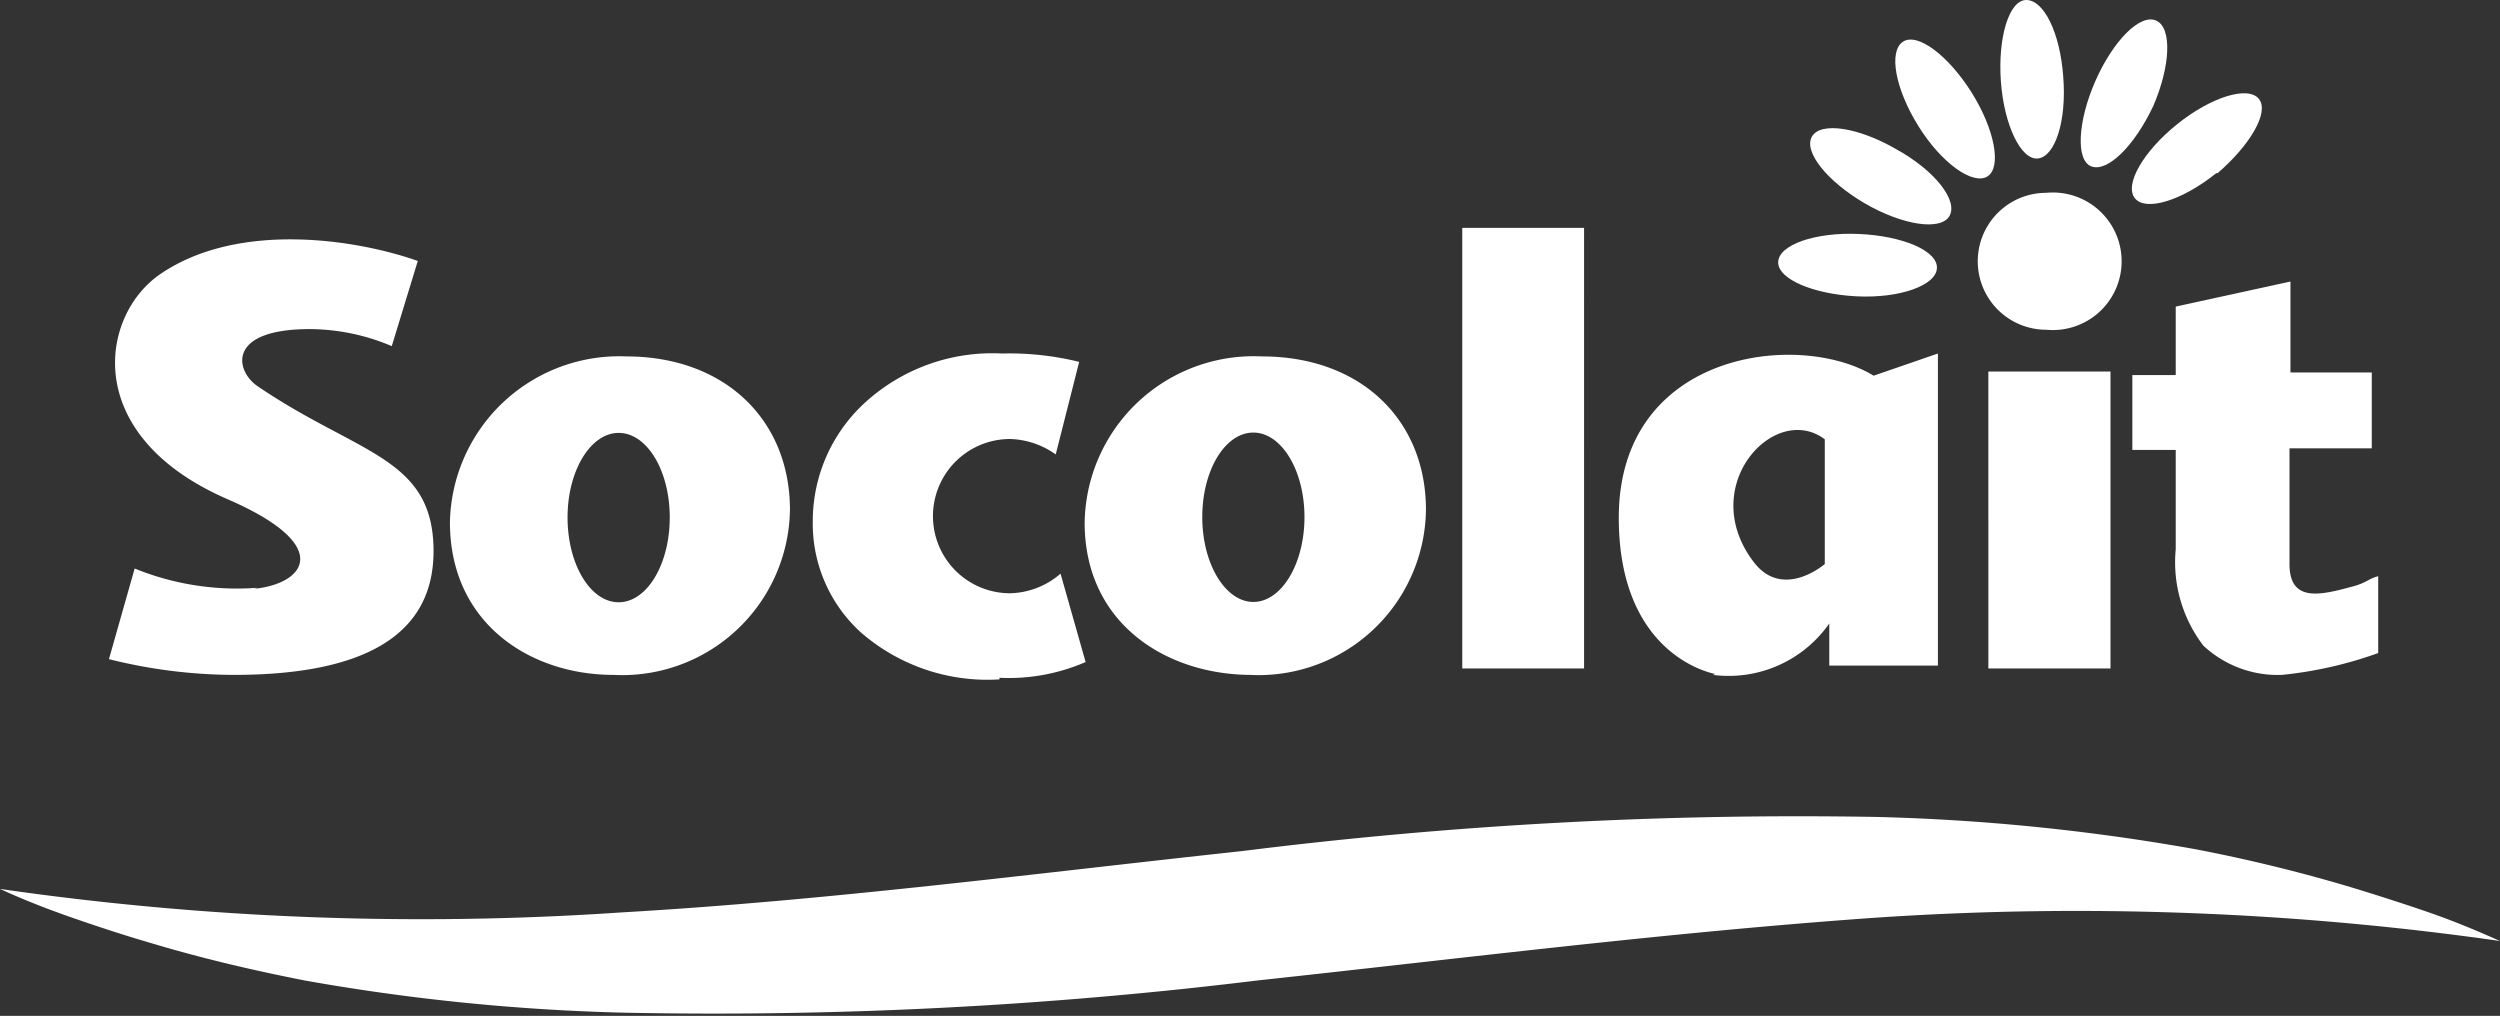 <svg xmlns="http://www.w3.org/2000/svg" viewBox="0 0 77.79 31.61"><rect x="0" y="0" width="77.79" height="31.61" fill="#333333" stroke="none"/><defs><style>.cls-1{fill:#fff;}</style></defs><g id="Calque_2" data-name="Calque 2"><g id="Calque_7" data-name="Calque 7"><path class="cls-1" d="M57.84,7.28c-1.37-.06-2.49.34-2.51.87s1.08,1,2.43,1.07,2.49-.34,2.51-.88-1.07-1-2.43-1.06"></path><path class="cls-1" d="M59,4.64c-1.18-.68-2.35-.86-2.62-.39s.48,1.4,1.65,2.08,2.36.86,2.63.39S60.23,5.32,59,4.64"></path><path class="cls-1" d="M61.35,2.88C60.62,1.72,59.66,1,59.21,1.3s-.24,1.46.48,2.62,1.7,1.85,2.15,1.57.23-1.46-.49-2.61"></path><path class="cls-1" d="M64.2,2.39C64.1,1,63.59,0,63.05,0s-.89,1.18-.79,2.54S62.89,5,63.42,4.93s.89-1.17.78-2.54"></path><path class="cls-1" d="M67,3.3c.54-1.25.59-2.44.09-2.66s-1.34.63-1.89,1.88S64.58,5,65.08,5.18,66.41,4.55,67,3.3"></path><path class="cls-1" d="M69,5.39C70,4.53,70.62,3.5,70.29,3.08s-1.48-.07-2.54.78-1.66,1.89-1.32,2.31,1.47.07,2.53-.78"></path><path class="cls-1" d="M63.67,6a2.14,2.14,0,1,1,0,4.26,2.13,2.13,0,1,1,0-4.26"></path><path class="cls-1" d="M0,27.66a91.75,91.75,0,0,0,19.35.73c6.43-.37,12.83-1.21,19.32-1.91a138.88,138.88,0,0,1,19.72-1.06,65.7,65.7,0,0,1,9.9,1,49.48,49.48,0,0,1,4.84,1.18c.79.24,1.57.49,2.36.76s1.54.58,2.3.92a93.25,93.25,0,0,0-19.36-.73C52,29,45.6,29.81,39.11,30.51a139,139,0,0,1-19.72,1,65.7,65.7,0,0,1-9.9-1c-1.63-.32-3.25-.7-4.84-1.18-.79-.23-1.58-.49-2.36-.76S.74,28,0,27.66"></path><path class="cls-1" d="M61.87,20.8h3.8V11.56h-3.8Zm5.83-3.71a4.27,4.27,0,0,0,.86,3A3.39,3.39,0,0,0,71,21a12.48,12.48,0,0,0,3-.68l0-2.39c-.29.07-.34.19-.76.31-1,.27-2,.54-2-.69v-3.6H73.8l0-2.36-2.53,0,0-2.83-3.57.78v2.13H66.35V14H67.7ZM53.3,21a3.82,3.82,0,0,0,3.62-1.6v1.31H60.3V11l-2,.69c-2.3-1.41-7.93-.78-7.93,4.42,0,4.36,3,4.86,3,4.86m3.41-7.3v3.88s-1.3,1.13-2.21-.06c-1.8-2.36.65-5,2.21-3.82M38.89,21a5.21,5.21,0,0,0,5.48-5.14c0-2.77-2-4.77-5.11-4.77a5.26,5.26,0,0,0-5.51,5.17c0,3.14,2.53,4.72,5.14,4.74M39,13.46c.87,0,1.59,1.17,1.59,2.63s-.72,2.64-1.59,2.64-1.59-1.18-1.59-2.64.71-2.63,1.59-2.63M19.09,21a5.22,5.22,0,0,0,5.49-5.14c0-2.77-2-4.77-5.1-4.77A5.27,5.27,0,0,0,14,16.25C14,19.39,16.49,21,19.09,21m.16-7.53c.88,0,1.59,1.17,1.59,2.63s-.71,2.64-1.59,2.64-1.59-1.18-1.59-2.64.72-2.63,1.59-2.63M8,18.29a8.45,8.45,0,0,1-3.81-.6l-.8,2.82A16.16,16.16,0,0,0,7.27,21c4.15,0,6.22-1.29,6.22-3.85,0-2.93-2.34-3-5.47-5.13-.69-.46-1-1.78,1.62-1.78a6.6,6.6,0,0,1,2.55.53L13,8.12c-1.83-.65-5.54-1.27-8,.4-1.88,1.27-2.51,5,2.05,7,3.39,1.46,2.43,2.64.87,2.8M49.29,7.09H45.5V20.8h3.79Zm-18.19,14a6,6,0,0,0,2.68-.49L33,17.85a2.48,2.48,0,0,1-1.57.61,2.4,2.4,0,0,1,0-4.8,2.57,2.57,0,0,1,1.42.48l.73-2.88A9.09,9.09,0,0,0,31.18,11a5.87,5.87,0,0,0-4.31,1.57,5,5,0,0,0-1.58,3.67,4.57,4.57,0,0,0,1.51,3.45,6,6,0,0,0,4.3,1.45"></path></g></g></svg>
